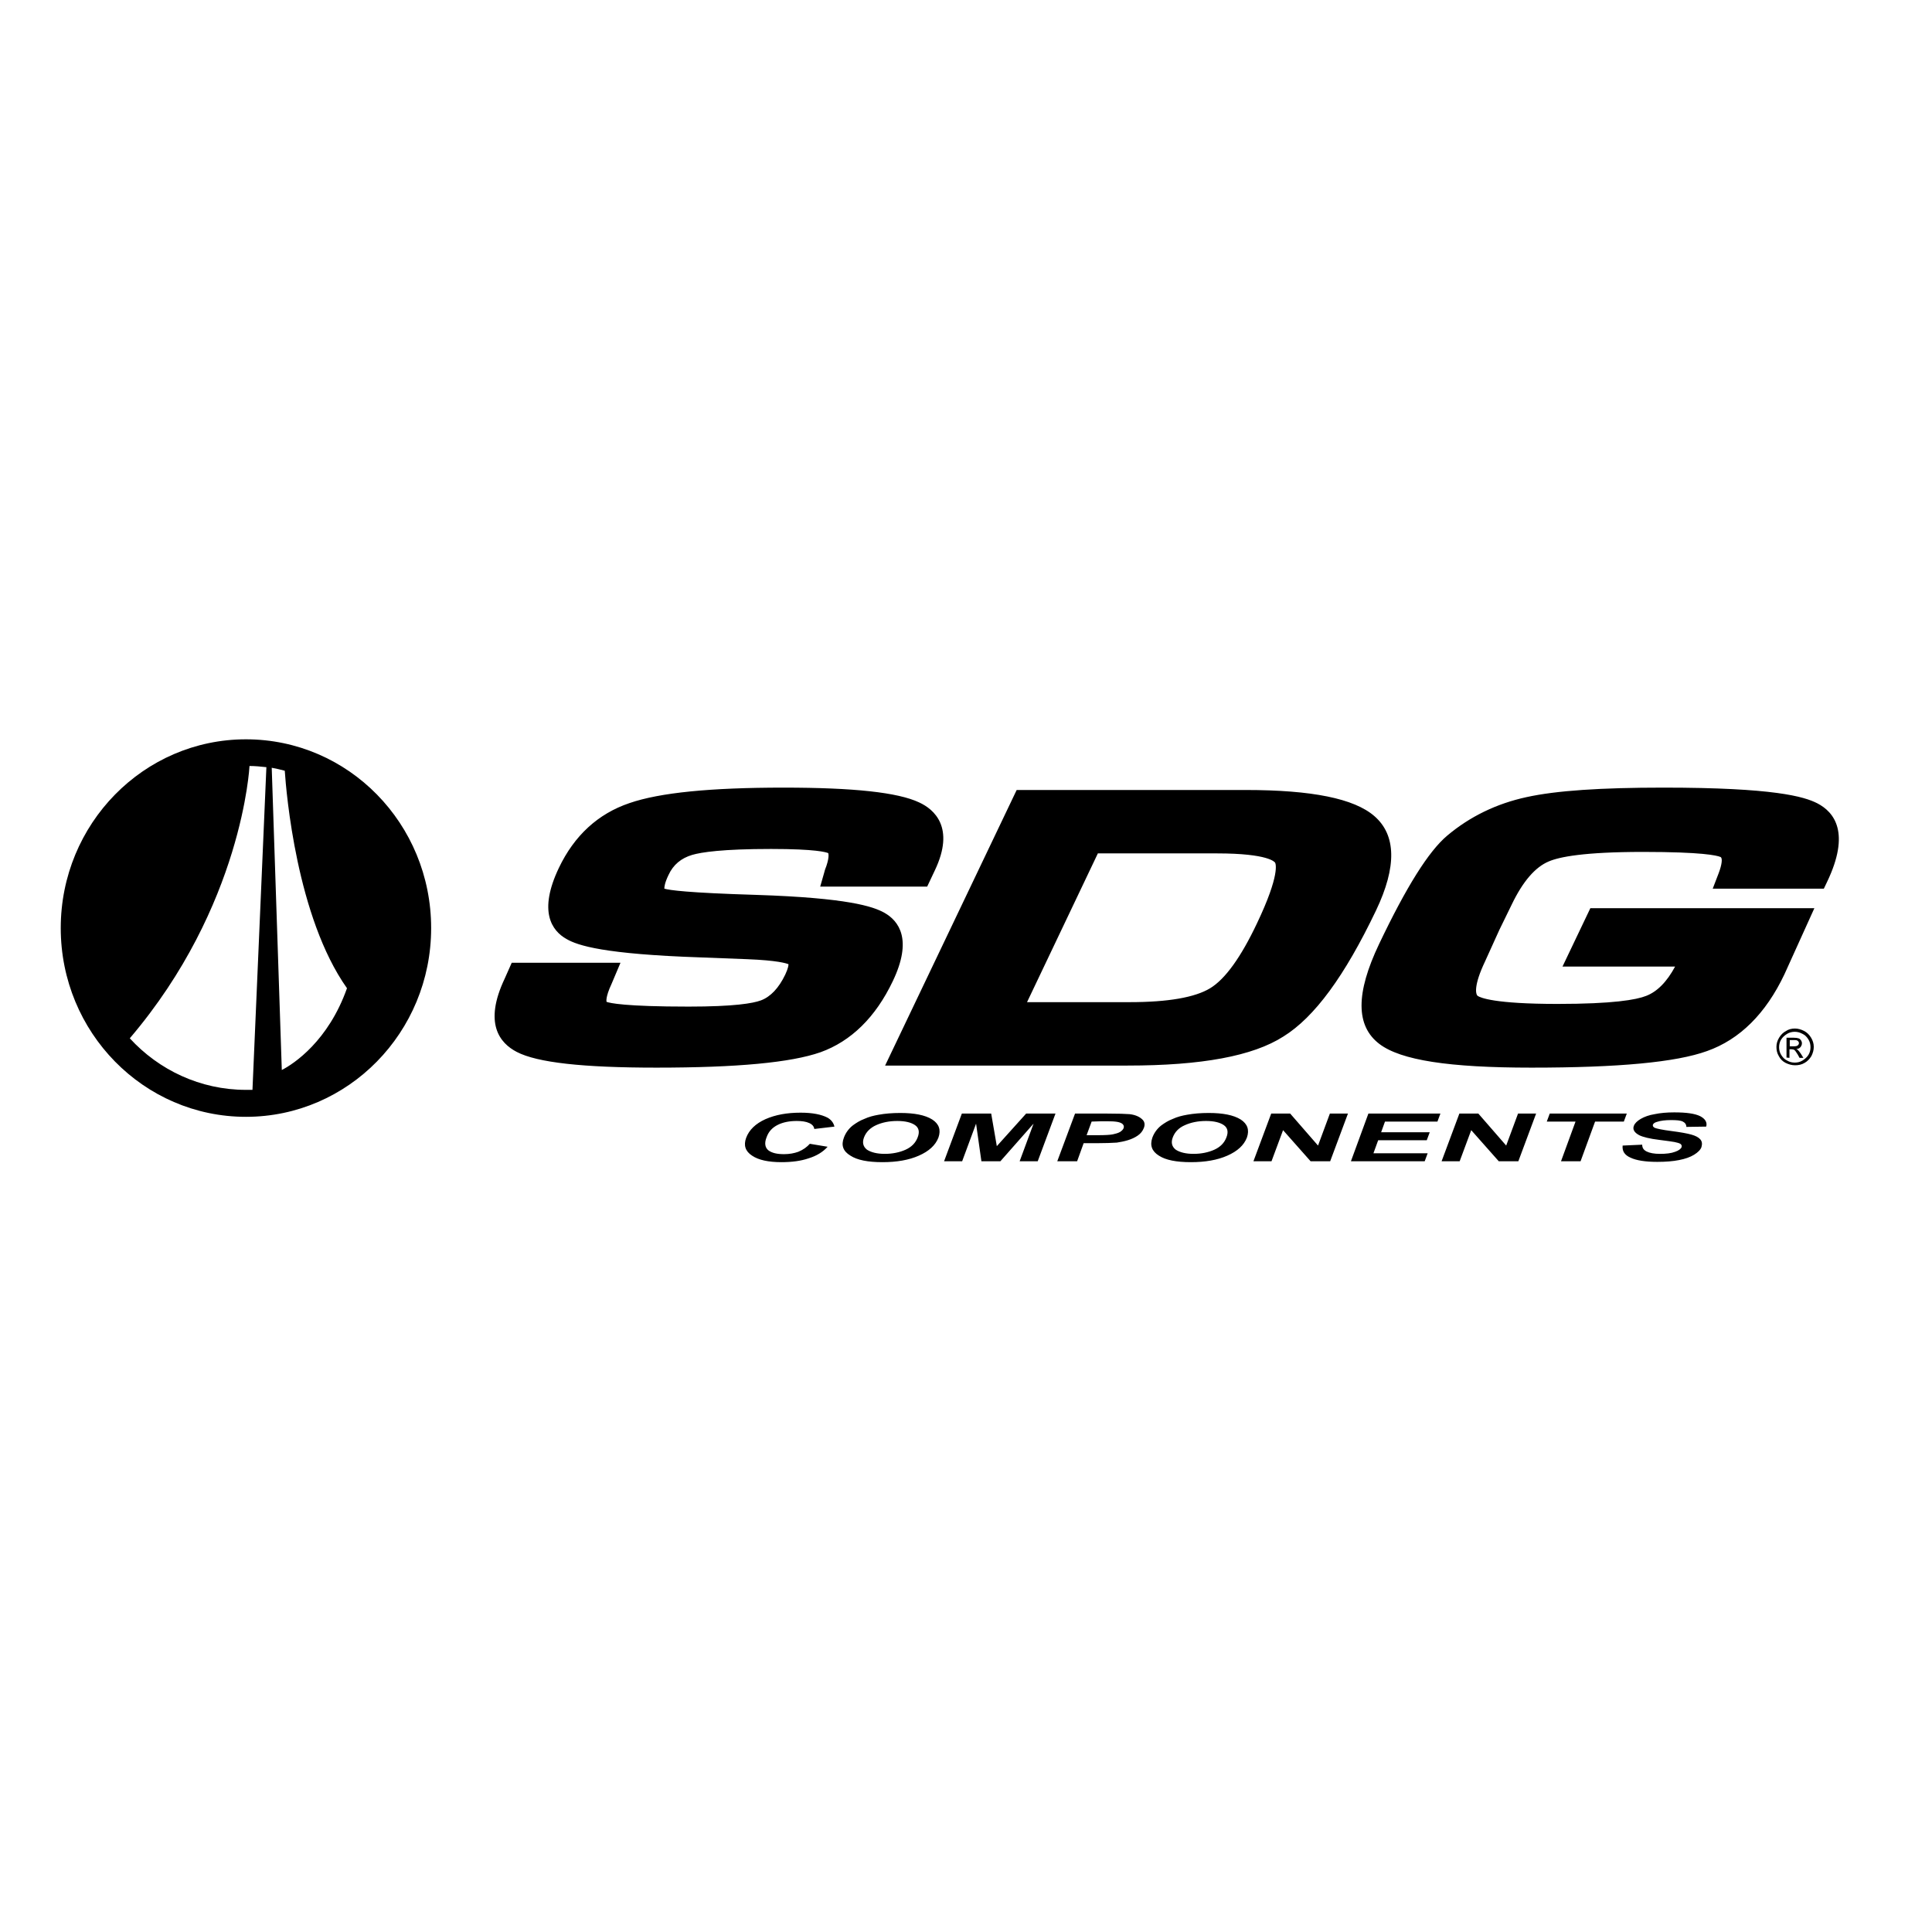 <?xml version="1.0" encoding="utf-8"?>
<!-- Generator: Adobe Illustrator 19.2.1, SVG Export Plug-In . SVG Version: 6.00 Build 0)  -->
<svg version="1.1" id="layer" xmlns="http://www.w3.org/2000/svg" xmlns:xlink="http://www.w3.org/1999/xlink" x="0px" y="0px"
	 viewBox="0 0 652 652" style="enable-background:new 0 0 652 652;" xml:space="preserve">
<path d="M89.9,258.9c-1.9-0.2-3.8-0.4-5.7-0.4c0,0-2.3,47.2-40.4,91.9c9.8,10.7,23.8,17.4,39.2,17.4c0.7,0,1.5,0,2.2,0L89.9,258.9z
	 M117.1,333.5c-17-24-20.5-66-21-73.4c-1.4-0.4-2.9-0.7-4.4-1l3.4,102C99.2,359,110.8,351.3,117.1,333.5 M145.5,313.2
	c0,35.2-28,63.7-62.5,63.7c-34.5,0-62.5-28.5-62.5-63.7c0-35.2,28-63.7,62.5-63.7C117.6,249.5,145.5,278,145.5,313.2 M221.5,360.3
	c-24.8,0-40.2-1.7-47.1-5.3c-5.8-3-11.2-9.7-4.1-24.7l2.4-5.4h36.7l-3,7.1c-2.2,4.7-1.7,6.1-1.7,6.1c1.1,0.4,6.1,1.6,27.7,1.6
	c15.4,0,21.7-1.1,24.4-2.1c3.2-1.2,6-4.1,8.2-8.7c1-2.1,1.1-3.2,1.1-3.5c-0.7-0.3-3.7-1.3-14-1.7l-15.6-0.6
	c-32.7-1.1-41.5-4-45.3-6.2c-5-2.8-9.6-9.3-2.6-24c5.2-10.9,13.2-18.3,23.9-21.9c10.2-3.5,27.2-5.2,51.9-5.2c23.7,0,38.6,1.6,45.8,5
	c5,2.3,12.2,8.4,5.3,22.9l-2.6,5.5h-36.1l1.4-4.9c0.2-0.9,0.5-1.5,0.7-2.1c1.1-3.3,0.6-4.3,0.6-4.3c-0.7-0.3-4.1-1.4-19.3-1.4
	c-16.4,0-23.5,1.1-26.6,2c-3.7,1.1-6.4,3.3-8,6.8c-1.3,2.7-1.4,4-1.4,4.6c1.7,0.5,7.8,1.4,31,2.1c30.9,1,39.4,3.9,43.2,6
	c5,2.8,9.6,9.1,2.9,23.1c-5.8,12.2-14.1,20.3-24.4,24C266.9,358.6,248.8,360.3,221.5,360.3 M346.6,338.2h34.7
	c12.9,0,22-1.6,27.1-4.7c5.1-3.1,10.4-10.5,15.8-21.9c7.9-16.6,6.3-20.2,6.1-20.5c-0.1-0.1-2-3.1-19.6-3.1h-40.2L346.6,338.2z
	 M380.5,359.6h-81.8l44.4-93h77.2c22.5,0,36.7,2.9,43.5,8.8c7.4,6.4,7.6,17.1,0.6,31.8c-10.6,22.2-20.8,36.1-31.3,42.6
	C422.8,356.4,405.5,359.6,380.5,359.6 M516.8,360.3c-27.8,0-44.1-2.5-51.3-8c-8-6.1-8-17.1-0.1-33.7c9.2-19.3,16.7-31.3,23-36.6
	c7.6-6.4,16.6-10.8,26.8-13c10-2.2,25.1-3.2,46.2-3.2c37.2,0,47.4,3,51.9,5.3c5.8,3,11.2,10,3.3,26.5l-1.1,2.3H578l2-5.2
	c1.1-2.9,1.4-5.2,0.6-5.5c-1.2-0.5-6.1-1.7-26.1-1.7c-20,0-28.3,1.7-31.8,3.2c-4.6,1.9-8.8,6.8-12.5,14.5l-4.2,8.6l-4.9,10.8
	c-3.7,7.8-3.2,10.9-2.4,11.5c0.9,0.6,5.6,2.7,26.9,2.7c18.8,0,26.6-1.4,29.9-2.7c3.7-1.4,7-4.7,9.8-9.9h-38l9.4-19.7h75.6
	l-10.1,22.3c-6.3,13.3-15.1,22-26.1,25.9C565.6,358.5,546.2,360.3,516.8,360.3 M273.3,386l6,1c-1.6,1.8-3.8,3.1-6.4,3.9
	c-2.6,0.9-5.7,1.3-9.2,1.3c-4.3,0-7.7-0.7-9.9-2.2c-2.3-1.5-2.9-3.5-2-6c1-2.7,3.2-4.8,6.5-6.3c3.4-1.5,7.3-2.2,11.9-2.2
	c4,0,7,0.6,9.1,1.7c1.2,0.7,2,1.7,2.3,3l-6.8,0.8c-0.1-0.8-0.6-1.5-1.7-2c-1.1-0.5-2.5-0.7-4.2-0.7c-2.4,0-4.6,0.4-6.4,1.3
	c-1.8,0.9-3.1,2.2-3.8,4.2c-0.8,2-0.5,3.5,0.6,4.4c1.2,0.9,2.9,1.3,5.3,1.3c1.8,0,3.4-0.3,4.8-0.8C271.1,388,272.3,387.1,273.3,386
	 M291.6,383.8c-0.7,1.8-0.3,3.2,1,4.2c1.4,0.9,3.4,1.4,6,1.4c2.6,0,5-0.5,7-1.4c2-0.9,3.4-2.3,4.1-4.2c0.7-1.8,0.4-3.2-0.9-4.1
	c-1.3-0.9-3.3-1.4-6-1.4s-5.1,0.5-7.1,1.4C293.7,380.6,292.3,382,291.6,383.8 M284.8,383.9c0.6-1.6,1.6-3,3-4.1
	c1.1-0.8,2.3-1.6,3.9-2.2c1.5-0.7,3.1-1.1,4.8-1.4c2.2-0.4,4.6-0.6,7.3-0.6c4.8,0,8.4,0.7,10.8,2.2c2.3,1.5,3,3.5,2.1,6.1
	c-1,2.6-3.2,4.6-6.6,6.1c-3.4,1.5-7.5,2.2-12.3,2.2c-4.9,0-8.5-0.7-10.8-2.2C284.5,388.5,283.8,386.5,284.8,383.9 M318.6,391.9
	l6-16.1h9.9l1.9,11l9.9-11h9.9l-6,16.1h-6.1l4.7-12.7l-11.2,12.7h-6.4l-1.8-12.7l-4.7,12.7H318.6z M368.4,378.5l-1.7,4.6h3.6
	c2.6,0,4.4-0.1,5.3-0.3c0.9-0.2,1.7-0.4,2.4-0.8c0.6-0.4,1-0.8,1.2-1.3c0.2-0.6,0-1.1-0.5-1.5c-0.6-0.4-1.4-0.6-2.4-0.7
	c-0.8-0.1-2.3-0.1-4.7-0.1L368.4,378.5L368.4,378.5z M356.8,391.9l6-16.1h10.6c4,0,6.6,0.1,7.8,0.2c1.8,0.2,3.2,0.8,4.1,1.6
	c1,0.8,1.2,1.9,0.7,3.1c-0.4,1-1,1.8-2,2.5c-1,0.7-2.1,1.2-3.4,1.6c-1.3,0.4-2.5,0.6-3.7,0.8c-1.6,0.1-3.9,0.2-6.9,0.2h-4.3
	l-2.2,6.1L356.8,391.9L356.8,391.9z M395.8,383.8c-0.7,1.8-0.3,3.2,1,4.2c1.4,0.9,3.4,1.4,6,1.4c2.6,0,5-0.5,7-1.4
	c2-0.9,3.4-2.3,4.1-4.2c0.7-1.8,0.4-3.2-0.9-4.1c-1.3-0.9-3.3-1.4-6-1.4s-5.1,0.5-7.1,1.4C397.8,380.6,396.5,382,395.8,383.8
	 M388.9,383.9c0.6-1.6,1.6-3,3-4.1c1.1-0.8,2.3-1.6,3.9-2.2c1.5-0.7,3.1-1.1,4.8-1.4c2.2-0.4,4.6-0.6,7.3-0.6
	c4.8,0,8.4,0.7,10.8,2.2c2.3,1.5,3,3.5,2.1,6.1c-1,2.6-3.2,4.6-6.6,6.1c-3.4,1.5-7.5,2.2-12.3,2.2c-4.9,0-8.5-0.7-10.8-2.2
	C388.7,388.5,388,386.5,388.9,383.9 M423,391.9l6-16.1h6.4l9.4,10.8l4-10.8h6.1l-6,16.1h-6.6l-9.3-10.5l-3.9,10.5H423z M455.9,391.9
	l5.9-16.1h24.3l-1,2.7h-17.7l-1.3,3.6h16.4l-1,2.7h-16.4l-1.6,4.4h18.3l-1,2.7H455.9z M486.5,391.9l6-16.1h6.4l9.4,10.8l4-10.8h6.1
	l-6,16.1h-6.6l-9.3-10.5l-3.9,10.5H486.5z M526.8,391.9l4.9-13.4H522l1-2.7h26l-1,2.7h-9.7l-4.9,13.4H526.8z M547.6,386.6l6.6-0.3
	c0,1.1,0.5,1.8,1.5,2.3c1,0.5,2.5,0.8,4.5,0.8c2.1,0,3.8-0.2,5.1-0.7c1.2-0.4,2-1,2.2-1.6c0.1-0.4,0-0.7-0.3-1
	c-0.4-0.3-1.1-0.5-2.1-0.7c-0.7-0.1-2.4-0.4-5-0.7c-3.4-0.4-5.7-1-6.9-1.6c-1.7-0.9-2.3-2-1.8-3.2c0.3-0.8,1.1-1.6,2.3-2.3
	c1.2-0.7,2.8-1.3,4.7-1.6c1.9-0.4,4.1-0.6,6.6-0.6c4.1,0,7,0.4,8.8,1.3c1.7,0.9,2.4,2.1,2,3.5l-6.7,0.1c0-0.8-0.4-1.4-1.2-1.8
	c-0.8-0.4-2.1-0.5-4-0.5c-1.9,0-3.5,0.2-4.7,0.6c-0.8,0.2-1.3,0.6-1.4,1c-0.1,0.4,0.1,0.7,0.6,1c0.7,0.3,2.6,0.7,5.7,1.1
	c3.1,0.4,5.3,0.8,6.7,1.2c1.4,0.4,2.4,0.9,3,1.6c0.6,0.7,0.7,1.5,0.4,2.6c-0.3,0.9-1.2,1.8-2.5,2.6c-1.3,0.8-3,1.4-5.1,1.8
	c-2,0.4-4.5,0.6-7.3,0.6c-4.1,0-7.1-0.5-9-1.4C548.2,389.8,547.4,388.4,547.6,386.6 M605.7,347.1c1.1,0,2.1,0.3,3.1,0.8
	c1,0.5,1.8,1.3,2.4,2.3c0.6,1,0.9,2,0.9,3.1c0,1.1-0.3,2.1-0.8,3.1c-0.6,1-1.4,1.8-2.3,2.3c-1,0.6-2.1,0.8-3.2,0.8
	c-1.1,0-2.2-0.3-3.2-0.8c-1-0.5-1.8-1.3-2.3-2.3c-0.6-1-0.8-2-0.8-3.1c0-1.1,0.3-2.1,0.9-3.1c0.6-1,1.4-1.8,2.4-2.3
	C603.5,347.4,604.6,347.1,605.7,347.1z M605.7,348.2c-0.9,0-1.8,0.2-2.6,0.7c-0.8,0.5-1.5,1.1-2,1.9c-0.5,0.8-0.7,1.7-0.7,2.6
	c0,0.9,0.2,1.8,0.7,2.6s1.1,1.5,2,1.9c0.8,0.5,1.7,0.7,2.6,0.7c0.9,0,1.8-0.2,2.6-0.7c0.8-0.5,1.5-1.1,2-1.9
	c0.5-0.8,0.7-1.7,0.7-2.6c0-0.9-0.2-1.8-0.7-2.6c-0.5-0.8-1.1-1.5-2-1.9C607.4,348.4,606.5,348.2,605.7,348.2z M602.9,356.9v-6.7
	h2.3c0.8,0,1.4,0.1,1.7,0.2c0.4,0.1,0.6,0.3,0.9,0.7c0.2,0.3,0.3,0.6,0.3,1c0,0.5-0.2,0.9-0.5,1.3c-0.4,0.4-0.8,0.6-1.4,0.6
	c0.2,0.1,0.4,0.2,0.6,0.4c0.3,0.3,0.6,0.7,1,1.3l0.8,1.3h-1.3l-0.6-1.1c-0.5-0.8-0.9-1.4-1.2-1.6c-0.2-0.1-0.5-0.2-0.9-0.2h-0.7v2.9
	L602.9,356.9L602.9,356.9L602.9,356.9z M604,353.1h1.4c0.6,0,1.1-0.1,1.3-0.3c0.2-0.2,0.4-0.4,0.4-0.8c0-0.2-0.1-0.4-0.2-0.5
	c-0.1-0.2-0.3-0.3-0.5-0.4c-0.2-0.1-0.6-0.1-1.1-0.1H604L604,353.1L604,353.1z"/>
</svg>
